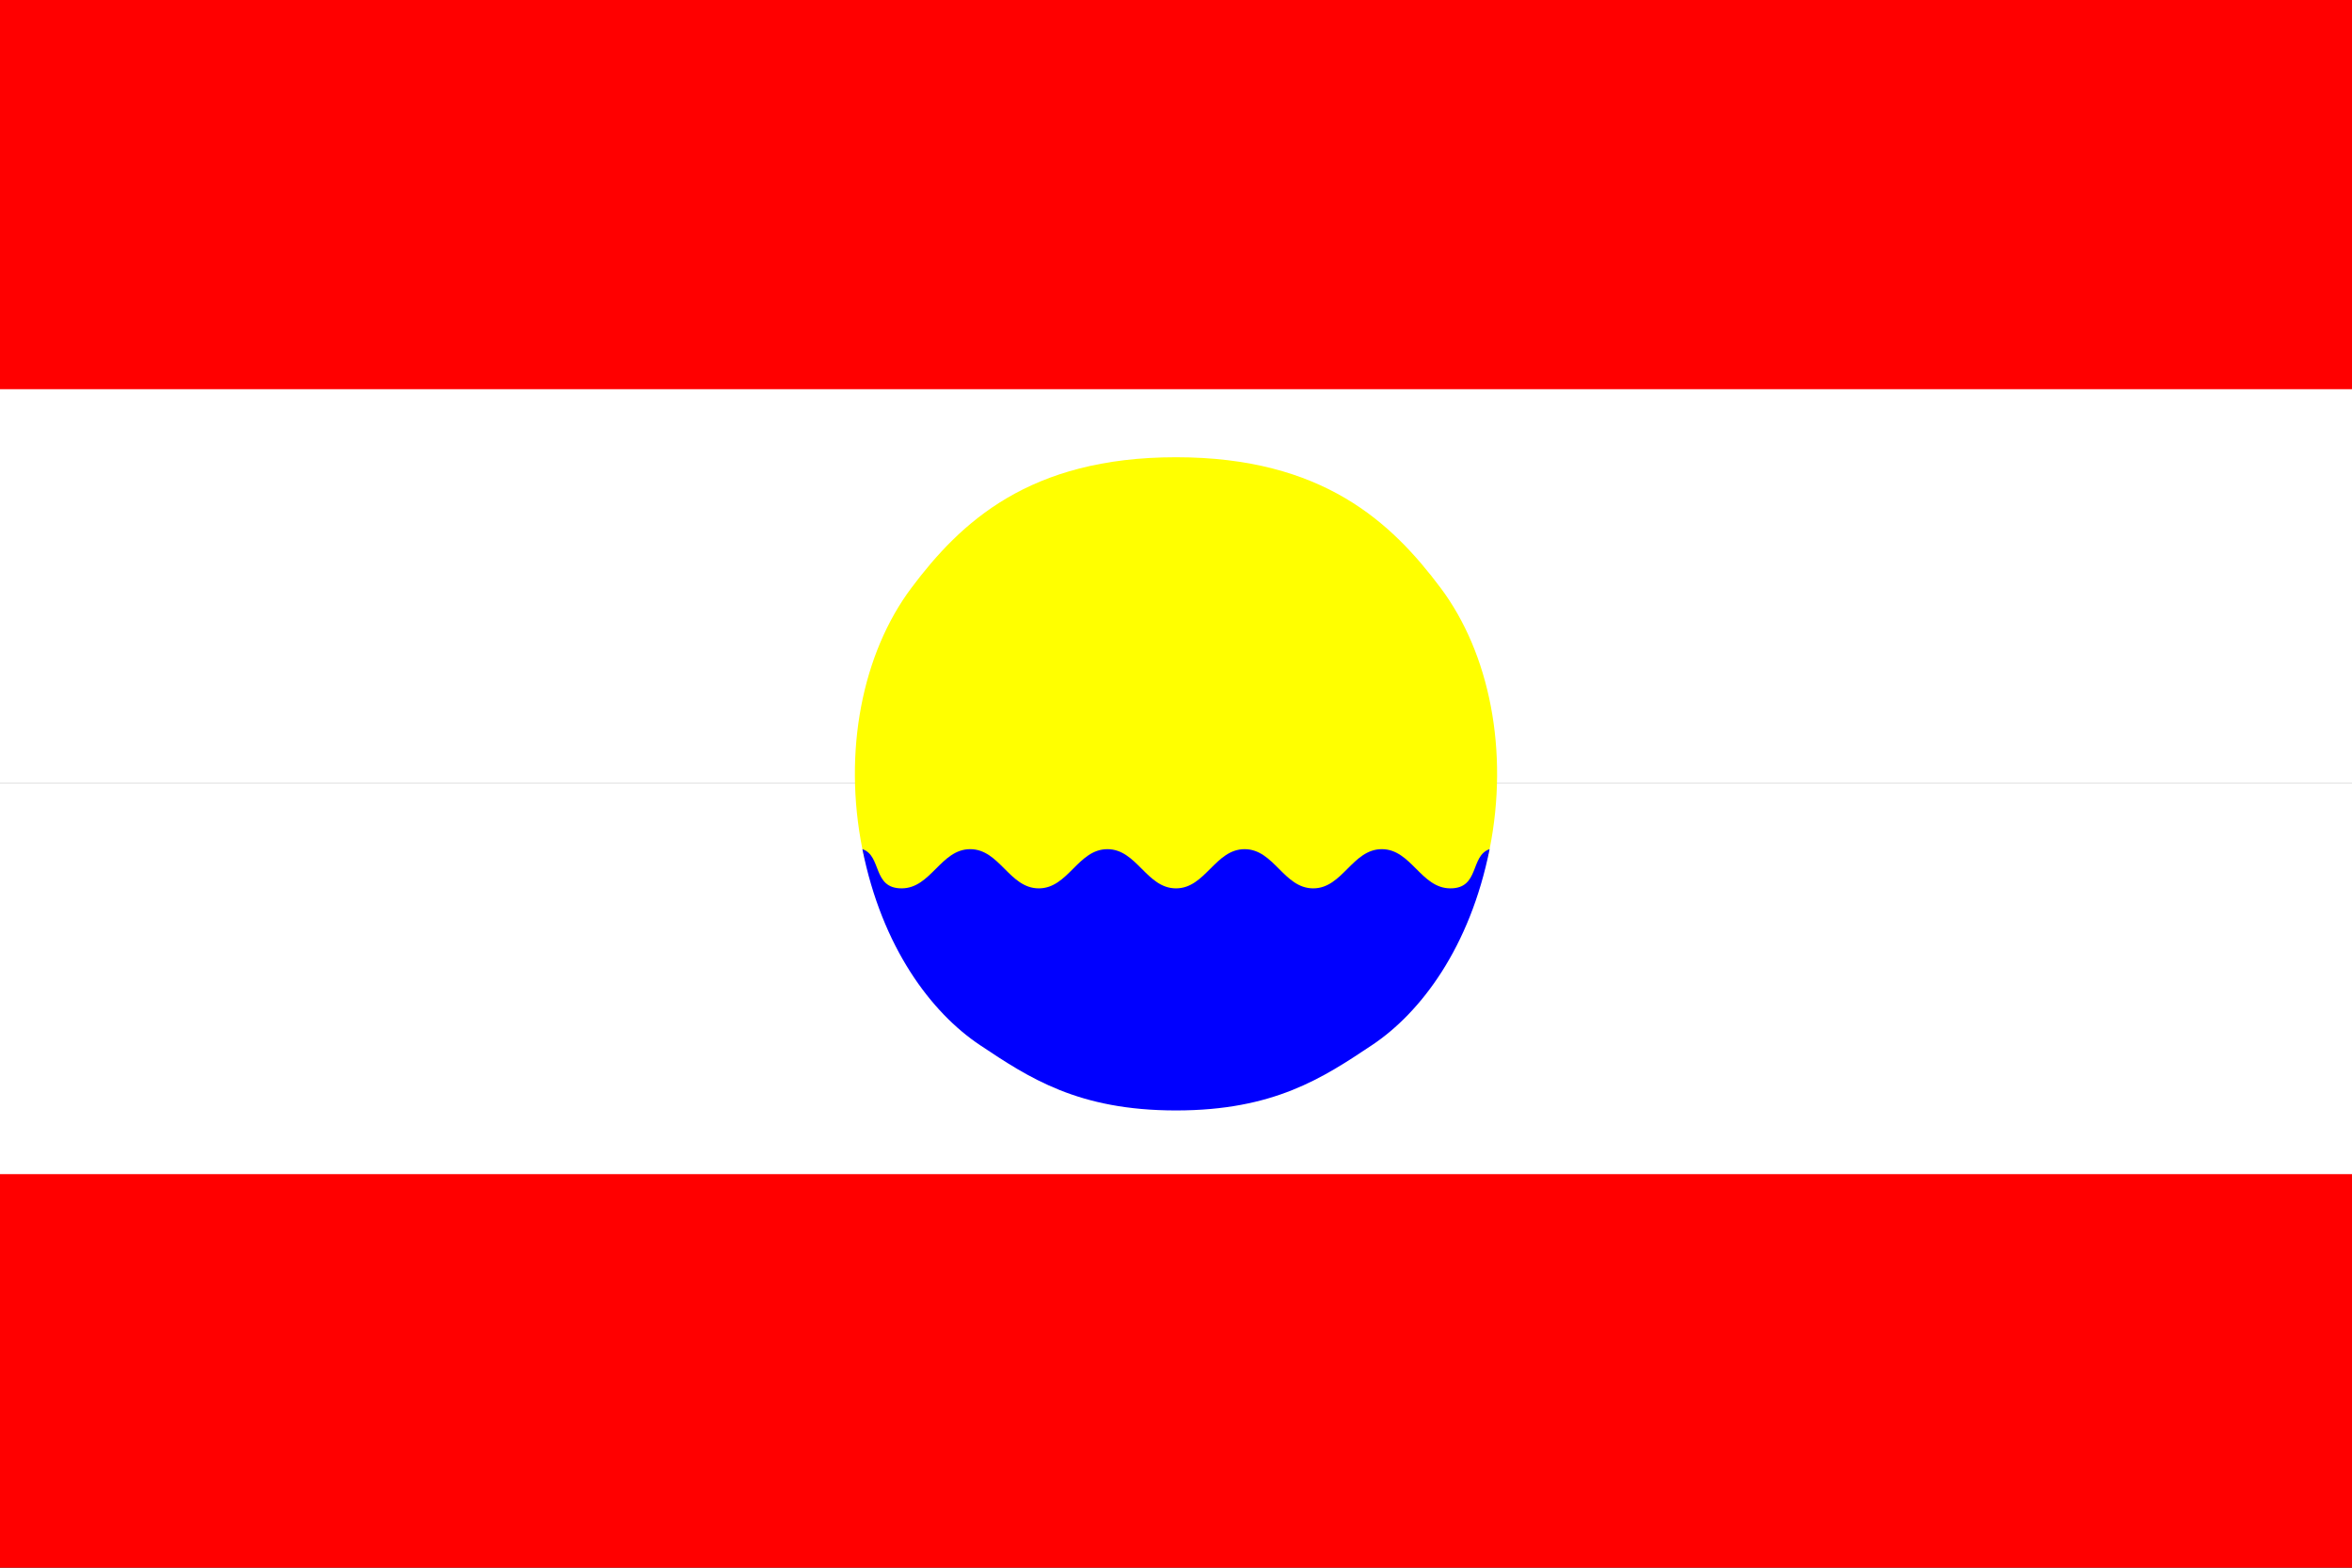 <?xml version="1.0" encoding="UTF-8"?>
<!DOCTYPE svg PUBLIC "-//W3C//DTD SVG 1.1 Tiny//EN" "http://www.w3.org/Graphics/SVG/1.1/DTD/svg11-tiny.dtd"><svg xmlns="http://www.w3.org/2000/svg" viewBox="0 0 360 240">
<rect x="0" y="0" width="360" height="240" fill="#333333" stroke="none"/>
<title>French Polynesia - chilliant.com</title>
<g transform="matrix(1.5,0,0,-1,180,120)" stroke="none"><g>
<rect fill="#F00" x="-120" y="59.75" width="240" height="60.25"/>
<rect fill="#FFF" x="-120" y="0.167" width="240" height="60.25"/>
<rect fill="#FFF" x="-120" y="-60.083" width="240" height="60.25"/>
<rect fill="#F00" x="-120" y="-120" width="240" height="60.25"/>
<path fill="#FF0" d="M0,50C15,50 22,40 27,30C32,20 34,5 32,-10C30,-25 15,-30 0,-30C-15,-30 -30,-25 -32,-10C-34,5 -32,20 -27,30C-22,40 -15,50 0,50 Z"/><path fill="#00F" d="M0,-16C3,-16 4,-10 7,-10C10,-10 11,-16 14,-16C17,-16 18,-10 21,-10C24,-10 25,-16 28,-16C31,-16 30,-11 32,-10C30,-25 25,-35 20,-40C15,-45 10,-50 0,-50C-10,-50 -15,-45 -20,-40C-25,-35 -30,-25 -32,-10C-30,-11 -31,-16 -28,-16C-25,-16 -24,-10 -21,-10C-18,-10 -17,-16 -14,-16C-11,-16 -10,-10 -7,-10C-4,-10 -3,-16 0,-16 Z"/>
</g></g></svg>
